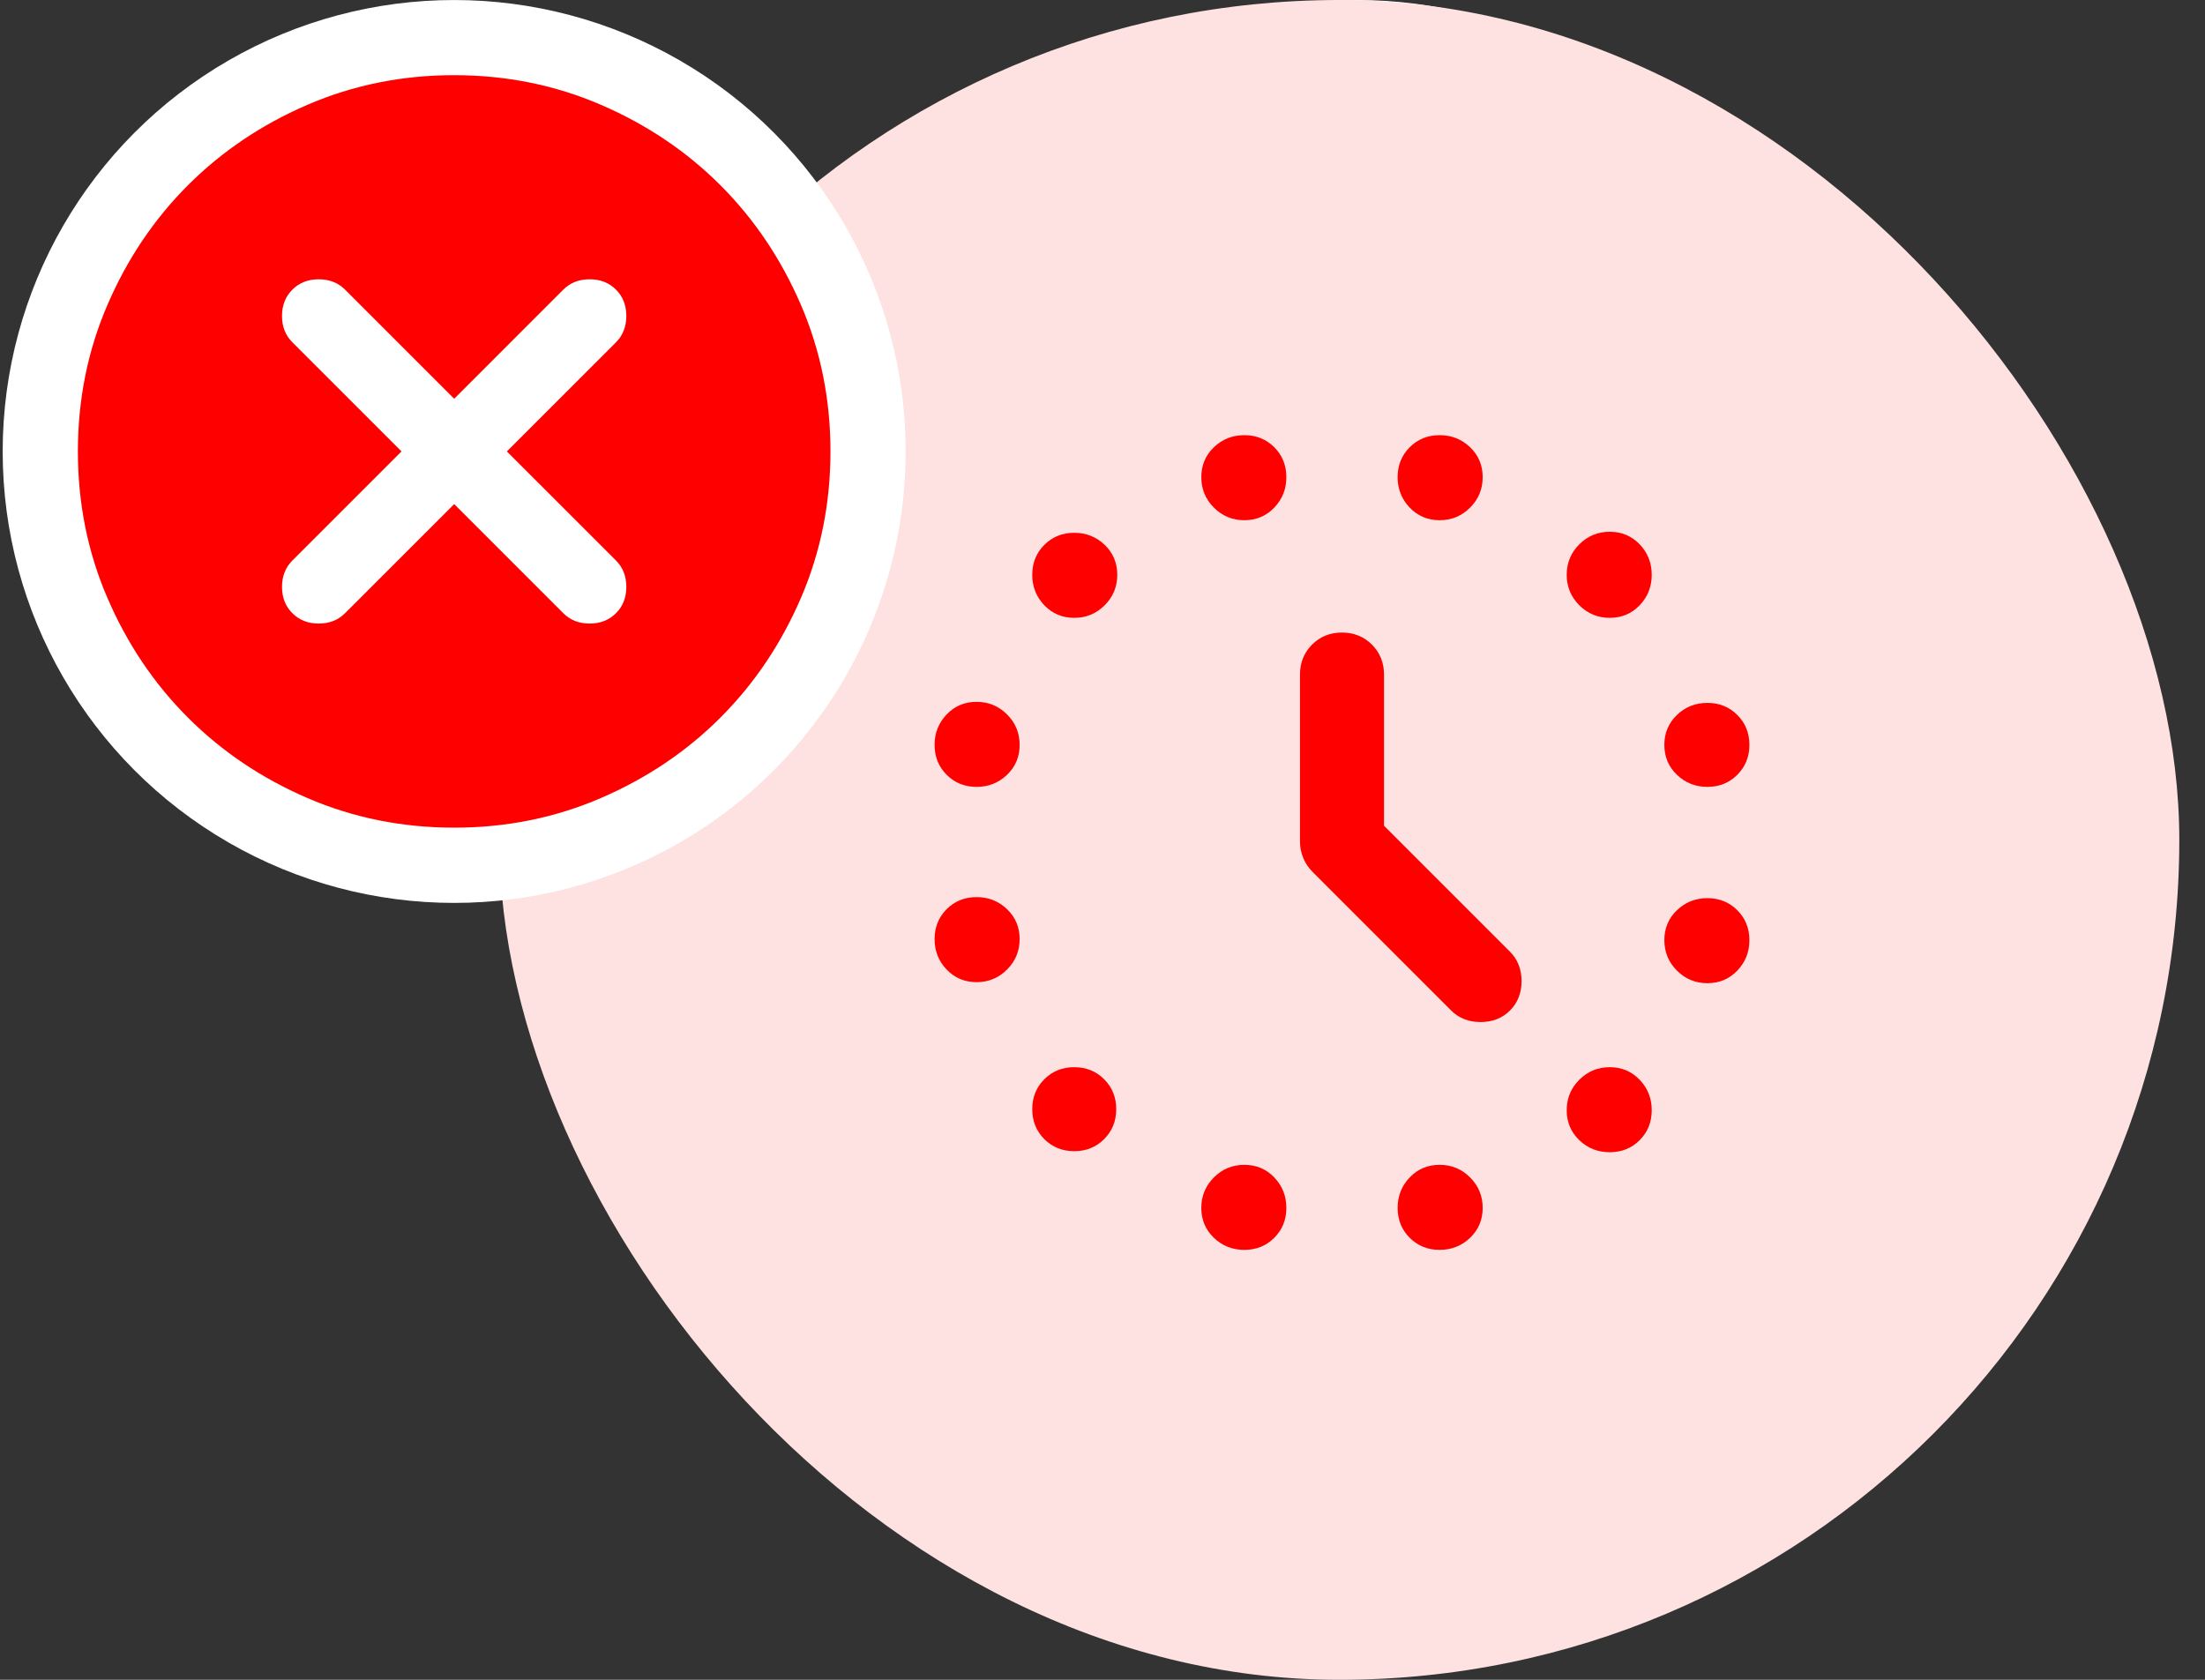 <svg width="84" height="64" viewBox="0 0 84 64" fill="none" xmlns="http://www.w3.org/2000/svg">
<rect x="0" y="0" width="84" height="64" fill="#333333" stroke="none"/>
<circle cx="51.702" cy="17.2" r="17.2" fill="white"/>
<g clip-path="url(#clip0_1202_82905)">
<mask id="mask0_1202_82905" style="mask-type:alpha" maskUnits="userSpaceOnUse" x="34" y="0" width="35" height="35">
<rect x="34.502" width="34.4" height="34.4" fill="#D9D9D9"/>
</mask>
<g mask="url(#mask0_1202_82905)">
<path d="M49.696 23.793L59.801 13.688L57.794 11.681L49.696 19.779L45.611 15.694L43.604 17.701L49.696 23.793ZM51.703 31.533C49.72 31.533 47.856 31.157 46.112 30.404C44.369 29.652 42.852 28.63 41.562 27.34C40.272 26.05 39.25 24.533 38.498 22.79C37.745 21.046 37.369 19.182 37.369 17.2C37.369 15.217 37.745 13.353 38.498 11.61C39.25 9.866 40.272 8.349 41.562 7.059C42.852 5.769 44.369 4.747 46.112 3.995C47.856 3.242 49.72 2.866 51.703 2.866C53.685 2.866 55.549 3.242 57.292 3.995C59.036 4.747 60.553 5.769 61.843 7.059C63.133 8.349 64.155 9.866 64.907 11.61C65.66 13.353 66.036 15.217 66.036 17.2C66.036 19.182 65.66 21.046 64.907 22.79C64.155 24.533 63.133 26.05 61.843 27.34C60.553 28.63 59.036 29.652 57.292 30.404C55.549 31.157 53.685 31.533 51.703 31.533Z" fill="#54FF00"/>
</g>
</g>
<rect x="19.021" width="64" height="64" rx="32" fill="#FEE2E2"/>
<mask id="mask1_1202_82905" style="mask-type:alpha" maskUnits="userSpaceOnUse" x="31" y="12" width="40" height="40">
<rect x="31.922" y="12.9" width="38.4" height="38.4" fill="#D9D9D9"/>
</mask>
<g mask="url(#mask1_1202_82905)">
<path d="M40.923 23.54C40.47 23.54 40.09 23.38 39.783 23.06C39.477 22.74 39.324 22.353 39.324 21.9C39.324 21.447 39.477 21.067 39.783 20.76C40.09 20.453 40.47 20.3 40.923 20.3C41.377 20.3 41.764 20.453 42.084 20.76C42.404 21.067 42.563 21.447 42.563 21.9C42.563 22.353 42.404 22.74 42.084 23.06C41.764 23.38 41.377 23.54 40.923 23.54ZM47.404 19.82C46.95 19.82 46.563 19.66 46.243 19.34C45.923 19.02 45.764 18.633 45.764 18.18C45.764 17.727 45.923 17.347 46.243 17.04C46.563 16.733 46.95 16.58 47.404 16.58C47.857 16.58 48.237 16.733 48.544 17.04C48.85 17.347 49.004 17.727 49.004 18.18C49.004 18.633 48.85 19.02 48.544 19.34C48.237 19.66 47.857 19.82 47.404 19.82ZM54.843 19.82C54.39 19.82 54.01 19.66 53.703 19.34C53.397 19.02 53.243 18.633 53.243 18.18C53.243 17.727 53.397 17.347 53.703 17.04C54.01 16.733 54.39 16.58 54.843 16.58C55.297 16.58 55.684 16.733 56.004 17.04C56.324 17.347 56.483 17.727 56.483 18.18C56.483 18.633 56.324 19.02 56.004 19.34C55.684 19.66 55.297 19.82 54.843 19.82ZM61.324 23.54C60.87 23.54 60.483 23.38 60.163 23.06C59.843 22.74 59.684 22.353 59.684 21.9C59.684 21.447 59.843 21.06 60.163 20.74C60.483 20.42 60.87 20.26 61.324 20.26C61.777 20.26 62.157 20.42 62.464 20.74C62.77 21.06 62.923 21.447 62.923 21.9C62.923 22.353 62.77 22.74 62.464 23.06C62.157 23.38 61.777 23.54 61.324 23.54ZM65.043 29.98C64.59 29.98 64.204 29.827 63.883 29.52C63.563 29.213 63.404 28.833 63.404 28.38C63.404 27.927 63.563 27.547 63.883 27.24C64.204 26.933 64.59 26.78 65.043 26.78C65.497 26.78 65.877 26.933 66.183 27.24C66.49 27.547 66.644 27.927 66.644 28.38C66.644 28.833 66.49 29.213 66.183 29.52C65.877 29.827 65.497 29.98 65.043 29.98ZM65.043 37.46C64.59 37.46 64.204 37.3 63.883 36.98C63.563 36.66 63.404 36.273 63.404 35.82C63.404 35.367 63.563 34.987 63.883 34.68C64.204 34.373 64.59 34.22 65.043 34.22C65.497 34.22 65.877 34.373 66.183 34.68C66.49 34.987 66.644 35.367 66.644 35.82C66.644 36.273 66.49 36.66 66.183 36.98C65.877 37.3 65.497 37.46 65.043 37.46ZM61.324 43.9C60.87 43.9 60.483 43.747 60.163 43.44C59.843 43.133 59.684 42.753 59.684 42.3C59.684 41.847 59.843 41.46 60.163 41.14C60.483 40.82 60.87 40.66 61.324 40.66C61.777 40.66 62.157 40.82 62.464 41.14C62.77 41.46 62.923 41.847 62.923 42.3C62.923 42.753 62.77 43.133 62.464 43.44C62.157 43.747 61.777 43.9 61.324 43.9ZM54.843 47.62C54.39 47.62 54.01 47.467 53.703 47.16C53.397 46.853 53.243 46.473 53.243 46.02C53.243 45.567 53.397 45.18 53.703 44.86C54.01 44.54 54.39 44.38 54.843 44.38C55.297 44.38 55.684 44.54 56.004 44.86C56.324 45.18 56.483 45.567 56.483 46.02C56.483 46.473 56.324 46.853 56.004 47.16C55.684 47.467 55.297 47.62 54.843 47.62ZM47.404 47.62C46.95 47.62 46.563 47.467 46.243 47.16C45.923 46.853 45.764 46.473 45.764 46.02C45.764 45.567 45.923 45.18 46.243 44.86C46.563 44.54 46.95 44.38 47.404 44.38C47.857 44.38 48.237 44.54 48.544 44.86C48.85 45.18 49.004 45.567 49.004 46.02C49.004 46.473 48.85 46.853 48.544 47.16C48.237 47.467 47.857 47.62 47.404 47.62ZM40.923 43.86C40.47 43.86 40.09 43.707 39.783 43.4C39.477 43.093 39.324 42.713 39.324 42.26C39.324 41.807 39.477 41.427 39.783 41.12C40.09 40.813 40.47 40.66 40.923 40.66C41.377 40.66 41.757 40.813 42.063 41.12C42.37 41.427 42.523 41.807 42.523 42.26C42.523 42.713 42.37 43.093 42.063 43.4C41.757 43.707 41.377 43.86 40.923 43.86ZM37.203 37.42C36.75 37.42 36.37 37.26 36.063 36.94C35.757 36.62 35.603 36.233 35.603 35.78C35.603 35.327 35.757 34.947 36.063 34.64C36.37 34.333 36.75 34.18 37.203 34.18C37.657 34.18 38.044 34.333 38.364 34.64C38.684 34.947 38.843 35.327 38.843 35.78C38.843 36.233 38.684 36.62 38.364 36.94C38.044 37.26 37.657 37.42 37.203 37.42ZM37.203 29.98C36.75 29.98 36.37 29.827 36.063 29.52C35.757 29.213 35.603 28.833 35.603 28.38C35.603 27.927 35.757 27.54 36.063 27.22C36.37 26.9 36.75 26.74 37.203 26.74C37.657 26.74 38.044 26.9 38.364 27.22C38.684 27.54 38.843 27.927 38.843 28.38C38.843 28.833 38.684 29.213 38.364 29.52C38.044 29.827 37.657 29.98 37.203 29.98ZM52.724 31.46L57.523 36.26C57.817 36.553 57.964 36.927 57.964 37.38C57.964 37.833 57.817 38.207 57.523 38.5C57.23 38.793 56.857 38.94 56.404 38.94C55.95 38.94 55.577 38.793 55.283 38.5L50.004 33.22C49.843 33.06 49.724 32.88 49.644 32.68C49.563 32.48 49.523 32.273 49.523 32.06V25.7C49.523 25.247 49.677 24.867 49.983 24.56C50.29 24.253 50.67 24.1 51.123 24.1C51.577 24.1 51.957 24.253 52.264 24.56C52.57 24.867 52.724 25.247 52.724 25.7V31.46Z" fill="#FF0000"/>
</g>
<circle cx="17.302" cy="17.201" r="17.2" fill="white"/>
<path d="M17.302 19.206L21.459 23.363C21.722 23.626 22.056 23.758 22.462 23.758C22.869 23.758 23.203 23.626 23.466 23.363C23.729 23.101 23.86 22.766 23.86 22.36C23.86 21.954 23.729 21.619 23.466 21.356L19.309 17.199L23.466 13.042C23.729 12.779 23.86 12.445 23.86 12.039C23.86 11.633 23.729 11.298 23.466 11.035C23.203 10.772 22.869 10.641 22.462 10.641C22.056 10.641 21.722 10.772 21.459 11.035L17.302 15.192L13.145 11.035C12.882 10.772 12.547 10.641 12.141 10.641C11.735 10.641 11.401 10.772 11.138 11.035C10.875 11.298 10.743 11.633 10.743 12.039C10.743 12.445 10.875 12.779 11.138 13.042L15.295 17.199L11.138 21.356C10.875 21.619 10.743 21.954 10.743 22.36C10.743 22.766 10.875 23.101 11.138 23.363C11.401 23.626 11.735 23.758 12.141 23.758C12.547 23.758 12.882 23.626 13.145 23.363L17.302 19.206ZM17.302 31.534C15.319 31.534 13.455 31.158 11.711 30.405C9.967 29.653 8.45 28.631 7.16 27.341C5.87 26.051 4.848 24.534 4.096 22.79C3.343 21.046 2.967 19.182 2.967 17.199C2.967 15.216 3.343 13.353 4.096 11.609C4.848 9.865 5.87 8.347 7.16 7.057C8.45 5.767 9.967 4.746 11.711 3.993C13.455 3.241 15.319 2.864 17.302 2.864C19.285 2.864 21.148 3.241 22.892 3.993C24.637 4.746 26.154 5.767 27.444 7.057C28.734 8.347 29.755 9.865 30.508 11.609C31.261 13.353 31.637 15.216 31.637 17.199C31.637 19.182 31.261 21.046 30.508 22.79C29.755 24.534 28.734 26.051 27.444 27.341C26.154 28.631 24.637 29.653 22.892 30.405C21.148 31.158 19.285 31.534 17.302 31.534Z" fill="#FF0000"/>
<defs>
<clipPath id="clip0_1202_82905">
<rect width="34.4" height="34.4" fill="white" transform="translate(34.502)"/>
</clipPath>
</defs>
</svg>
